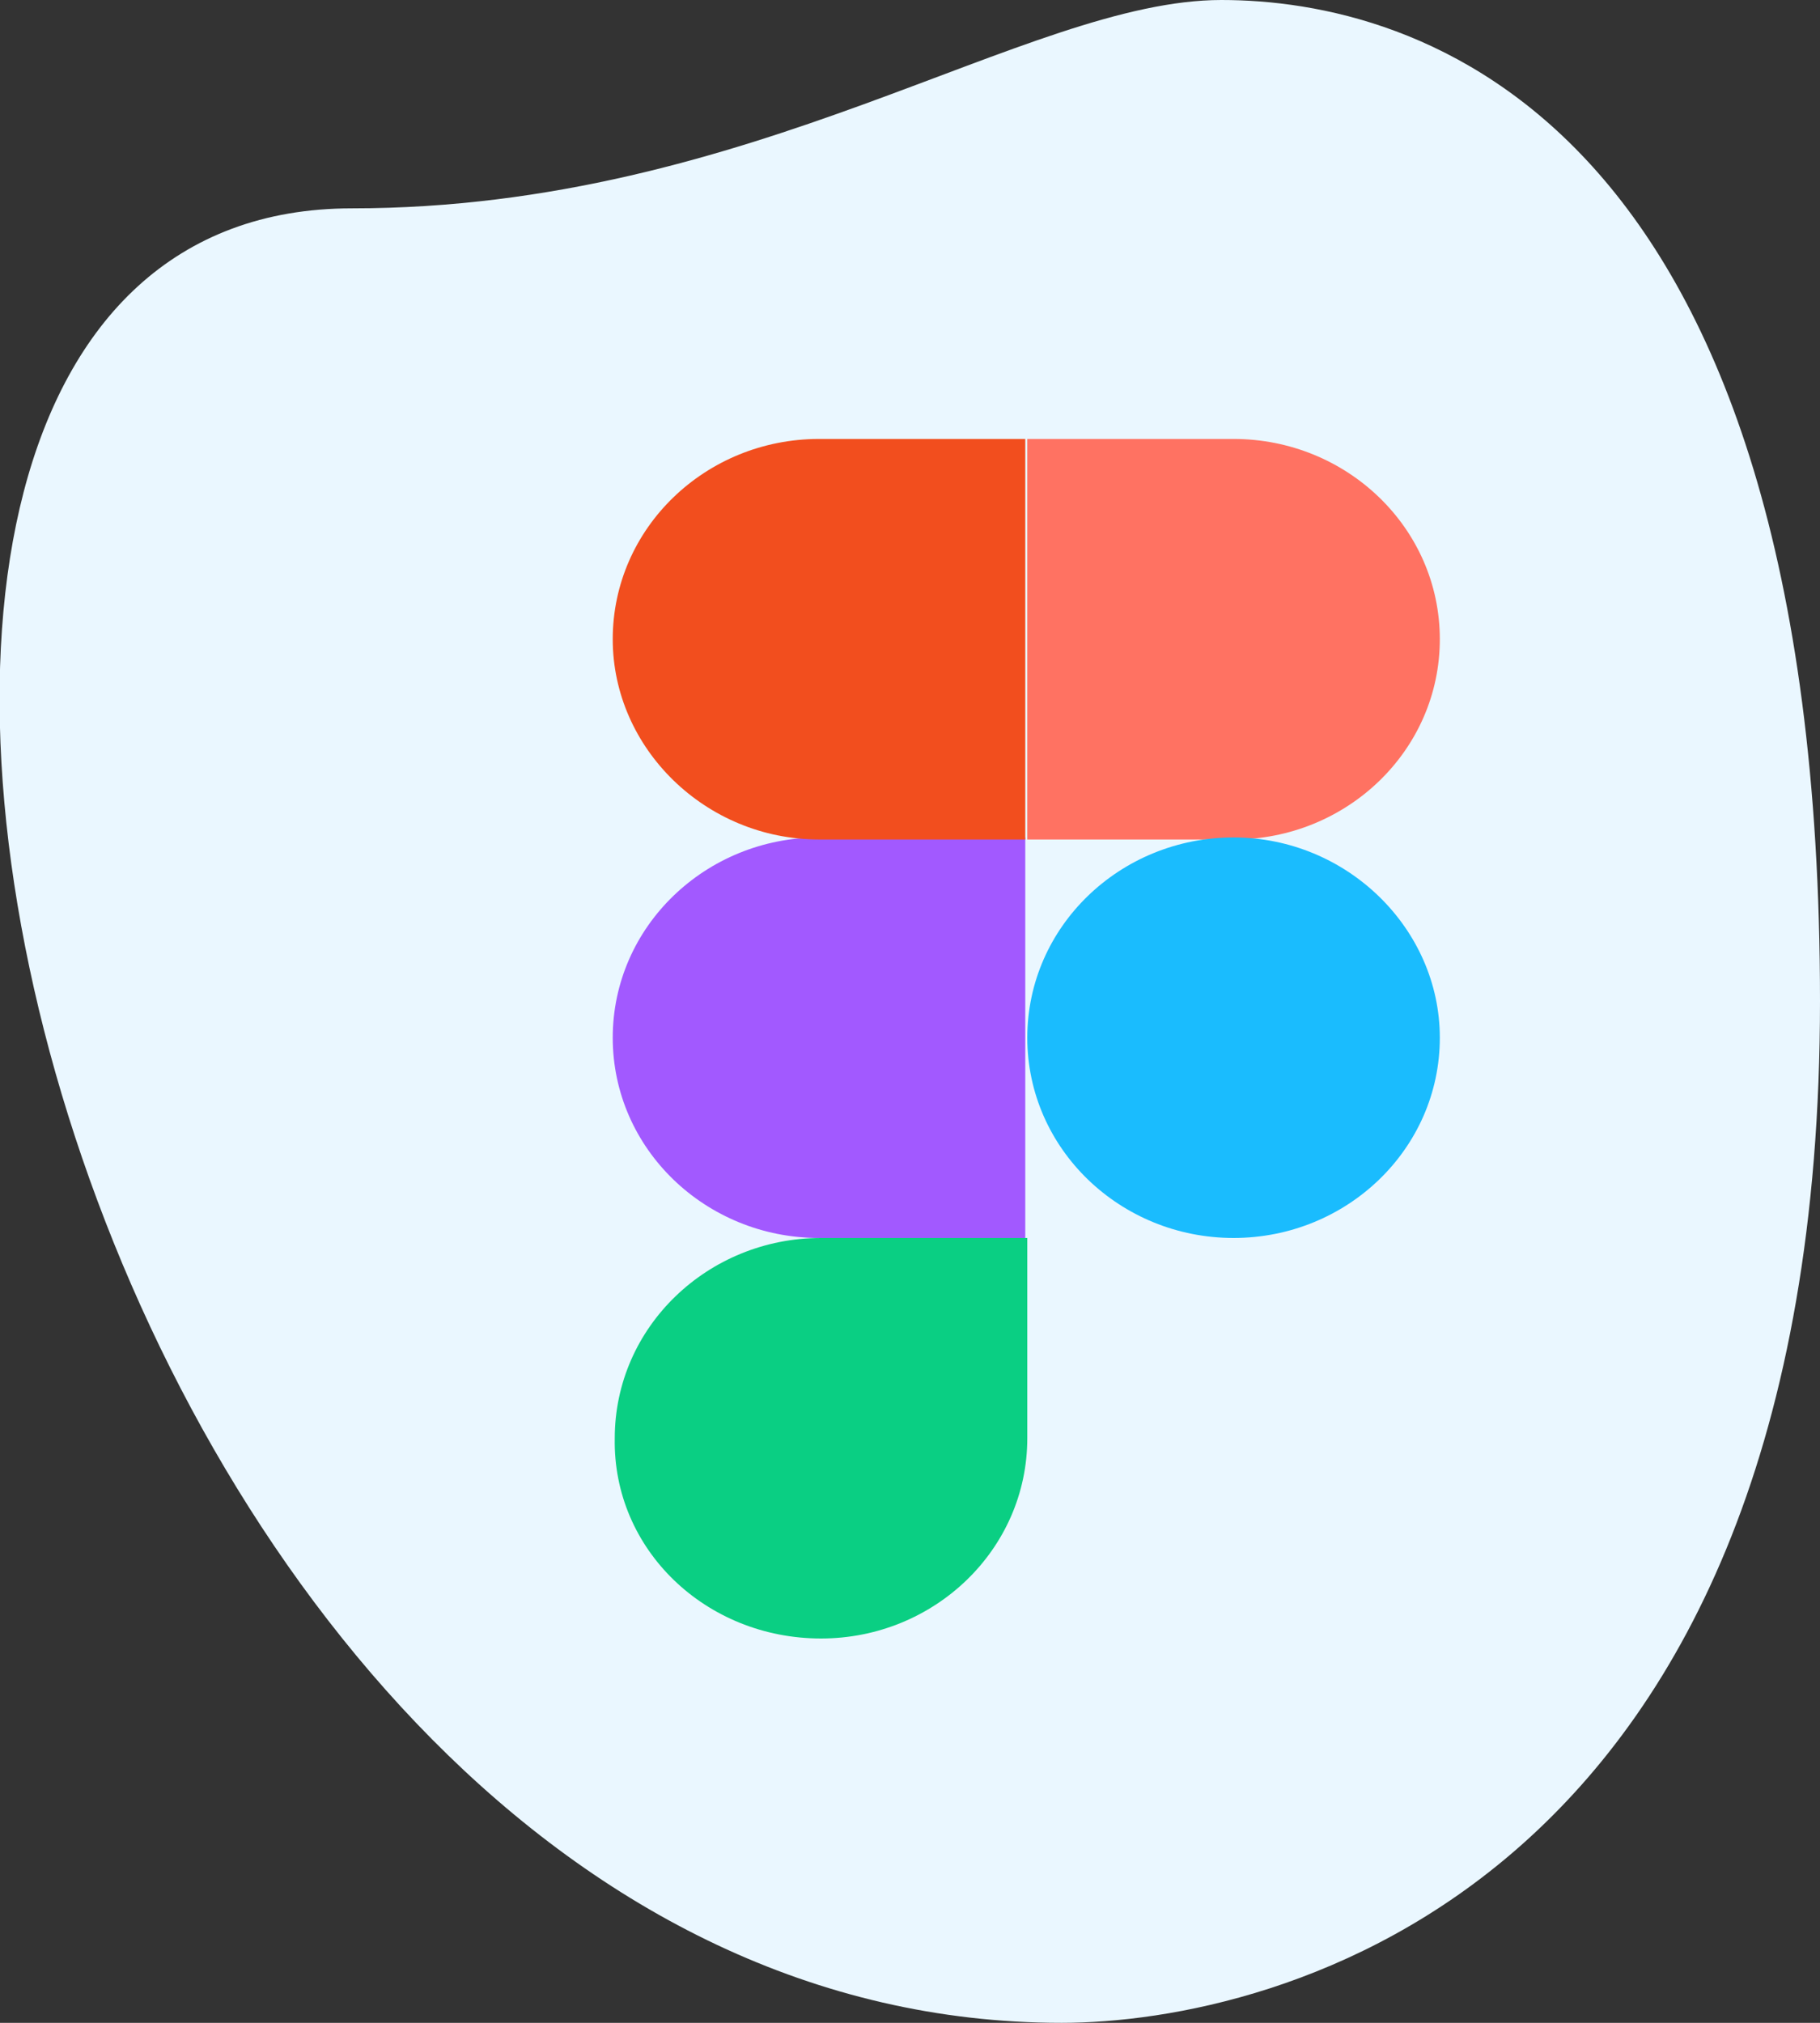 <?xml version="1.0" encoding="utf-8"?>
<!-- Generator: Adobe Illustrator 19.0.0, SVG Export Plug-In . SVG Version: 6.00 Build 0)  -->
<svg version="1.1" id="Layer_1" xmlns="http://www.w3.org/2000/svg" xmlns:xlink="http://www.w3.org/1999/xlink" x="0px" y="0px"
	 viewBox="-260 347 90 100" style="enable-background:new -260 347 90 100;" xml:space="preserve">
<rect x="-260" y="347" width="90" height="100" fill="#333333" stroke="none"/>
<style type="text/css">
	.st0{fill:#EAF7FF;}
	.st1{fill:#0ACF83;}
	.st2{fill:#A259FF;}
	.st3{fill:#F24E1E;}
	.st4{fill:#FF7262;}
	.st5{fill:#1ABCFE;}
</style>
<path class="st0" d="M-242.6,357.3c19.8,0,33.4-10.3,43-10.3c9.5,0,29.6,5.5,29.6,49.5s-27,50.5-37.5,50.5
	C-256.6,447-277.7,357.3-242.6,357.3z"/>
<path id="path0_fill" class="st1" d="M-219.4,428c5.6,0,10.2-4.4,10.2-9.9v-9.9h-10.2c-5.6,0-10.2,4.4-10.2,9.9
	C-229.7,423.6-225.1,428-219.4,428z"/>
<path id="path1_fill" class="st2" d="M-229.7,398.3c0-5.5,4.6-9.9,10.2-9.9h10.2v19.8h-10.2C-225.1,408.2-229.7,403.8-229.7,398.3z"
	/>
<path id="path1_fill_1_" class="st3" d="M-229.7,378.6c0-5.5,4.6-9.9,10.2-9.9h10.2v19.8h-10.2C-225.1,388.5-229.7,384-229.7,378.6z
	"/>
<path id="path2_fill" class="st4" d="M-209.2,368.7h10.2c5.6,0,10.2,4.4,10.2,9.9s-4.6,9.9-10.2,9.9h-10.2V368.7z"/>
<path id="path3_fill" class="st5" d="M-188.8,398.3c0,5.5-4.6,9.9-10.2,9.9c-5.6,0-10.2-4.4-10.2-9.9c0-5.5,4.6-9.9,10.2-9.9
	S-188.8,392.9-188.8,398.3z"/>
</svg>
